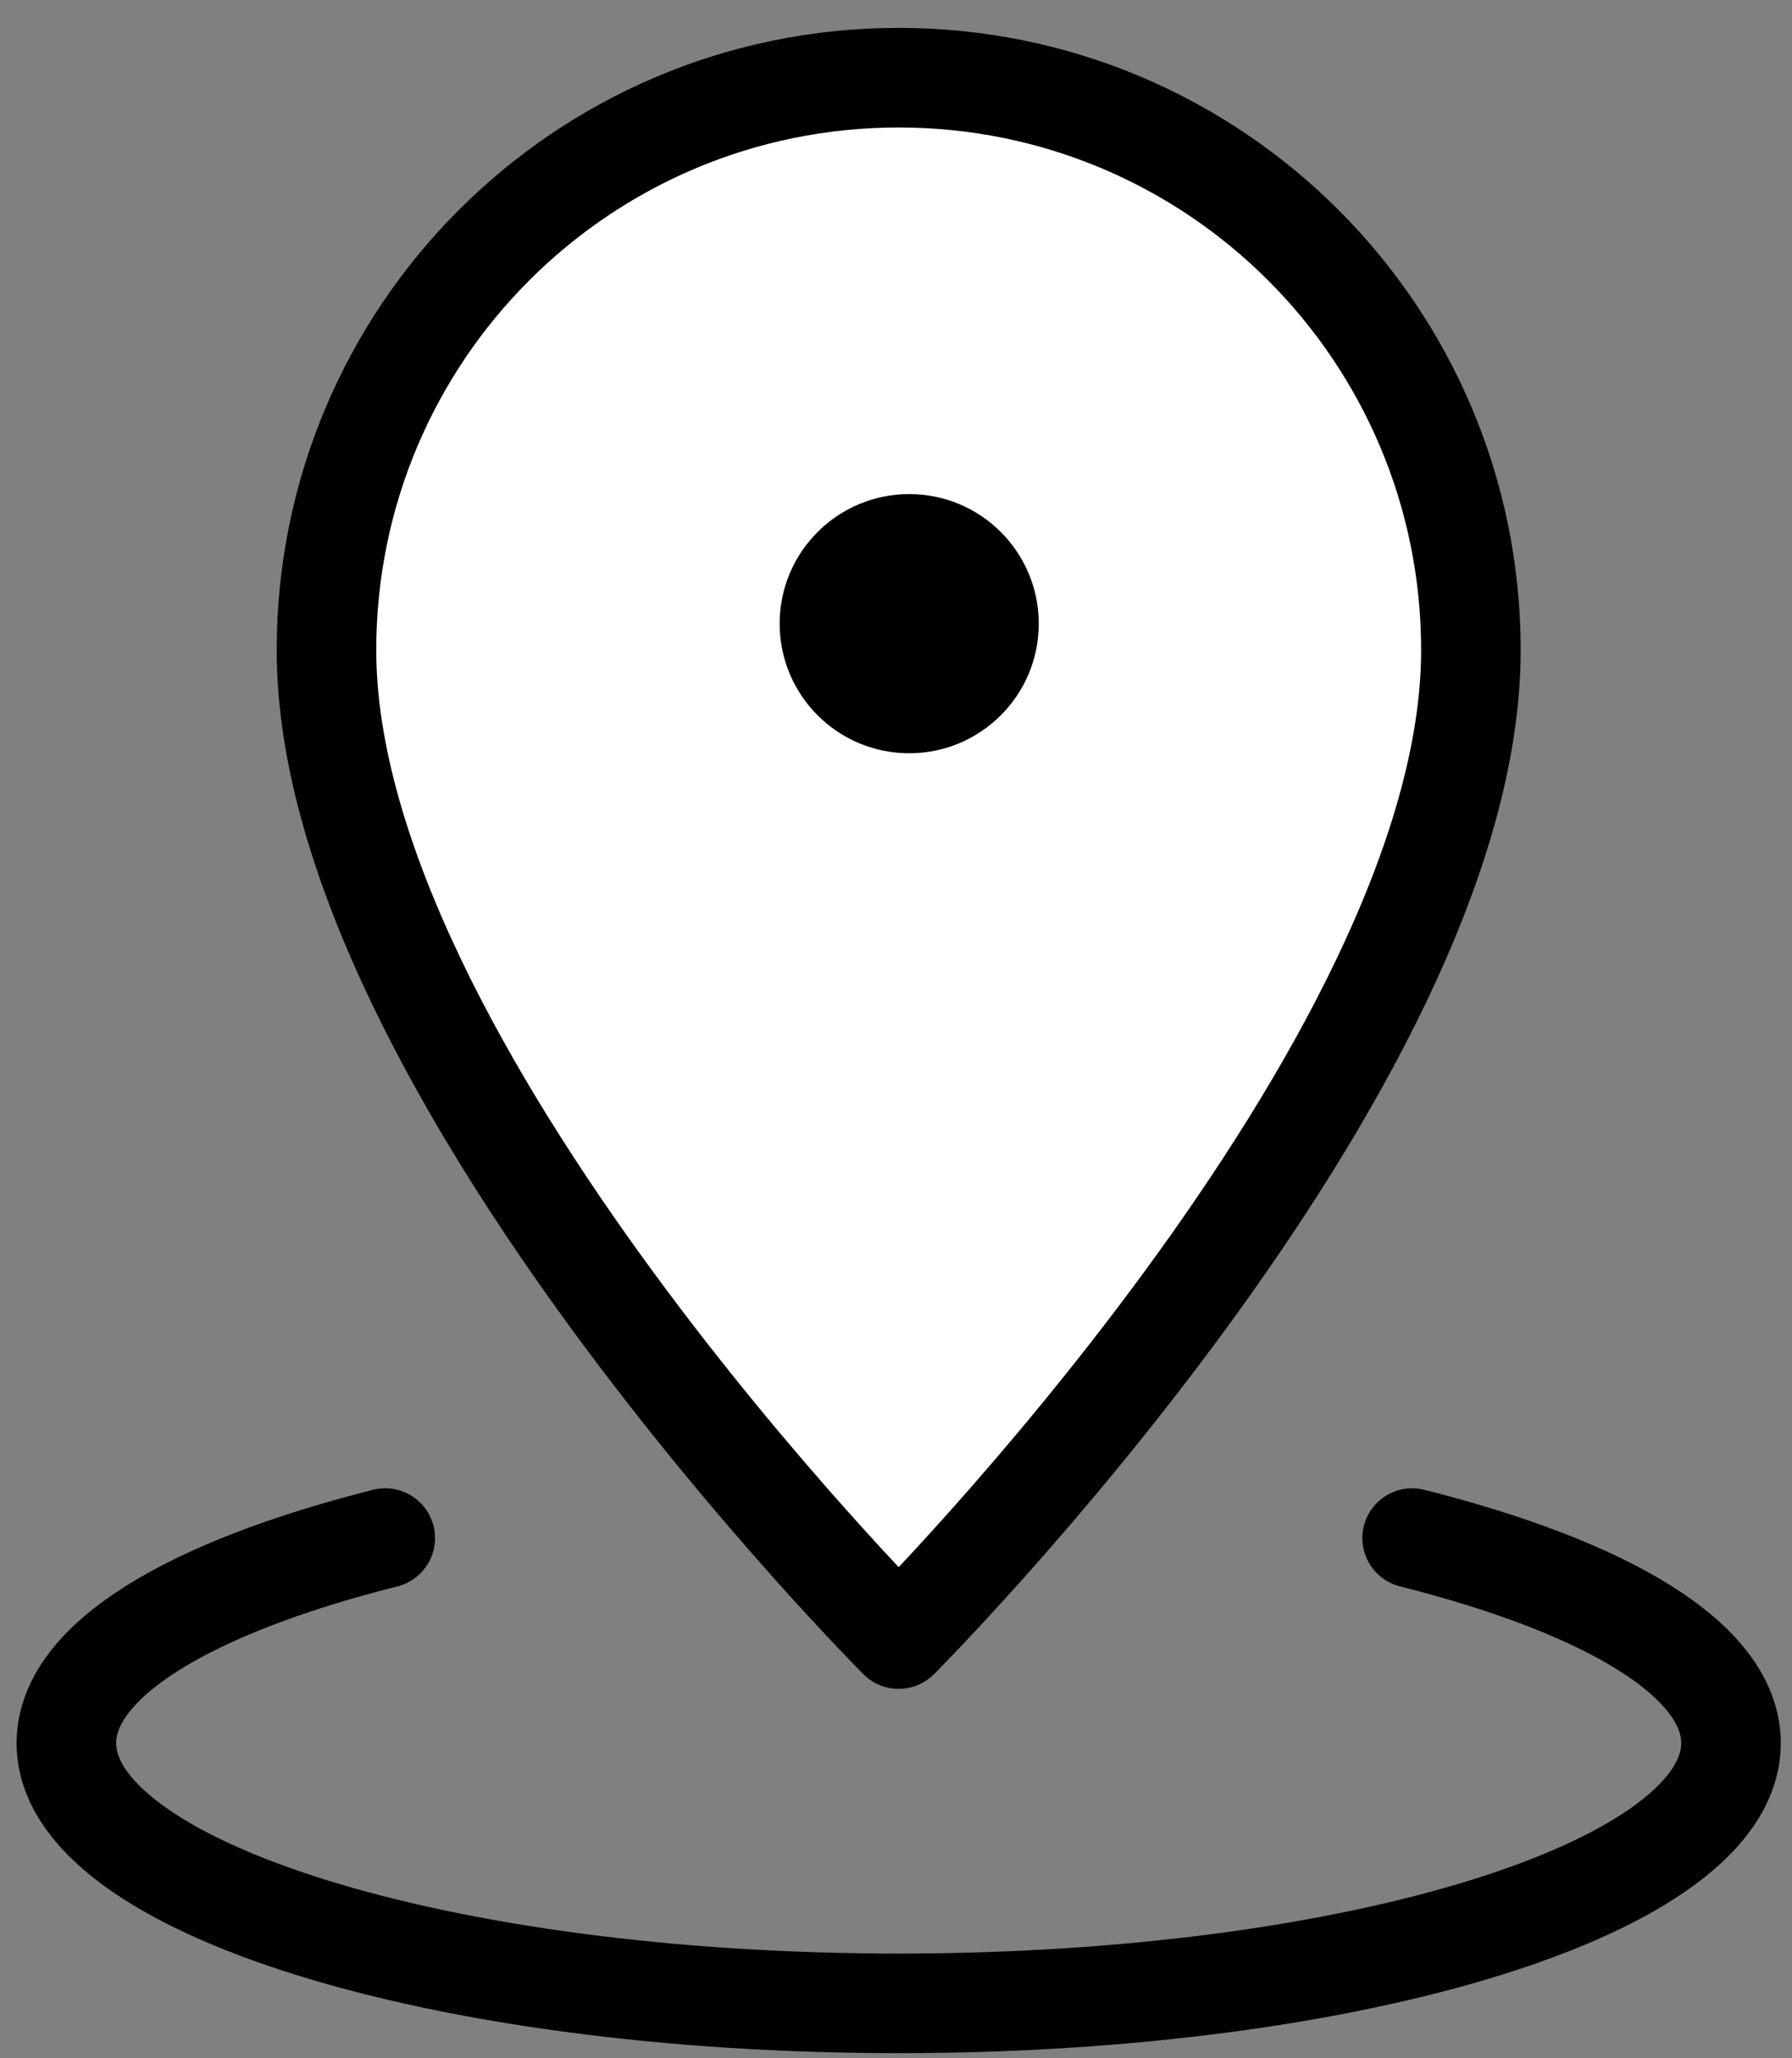 <svg width="54" height="62" viewBox="0 0 54 62" fill="none" xmlns="http://www.w3.org/2000/svg">
<rect x="0" y="0" width="54" height="62" fill="#808080" stroke="none"/>
<path d="M44.324 19.585C44.324 32.127 27.081 49.373 27.081 49.373C27.081 49.373 9.838 32.127 9.838 19.585C9.838 10.053 17.55 2.34 27.081 2.34C36.612 2.34 44.324 10.053 44.324 19.585Z" fill="white" stroke="black" stroke-width="3" stroke-linecap="round" stroke-linejoin="round"/>
<path d="M27.398 22.69C29.554 22.69 31.302 20.942 31.302 18.786C31.302 16.63 29.554 14.883 27.398 14.883C25.242 14.883 23.494 16.63 23.494 18.786C23.494 20.942 25.242 22.69 27.398 22.69Z" fill="black"/>
<path d="M42.553 46.331C48.4 47.804 52.162 49.999 52.162 52.508C52.162 56.835 40.938 60.346 27.081 60.346C13.224 60.346 2 56.835 2 52.508C2 49.999 5.762 47.804 11.609 46.331" stroke="black" stroke-width="3" stroke-linecap="round" stroke-linejoin="round"/>
</svg>
